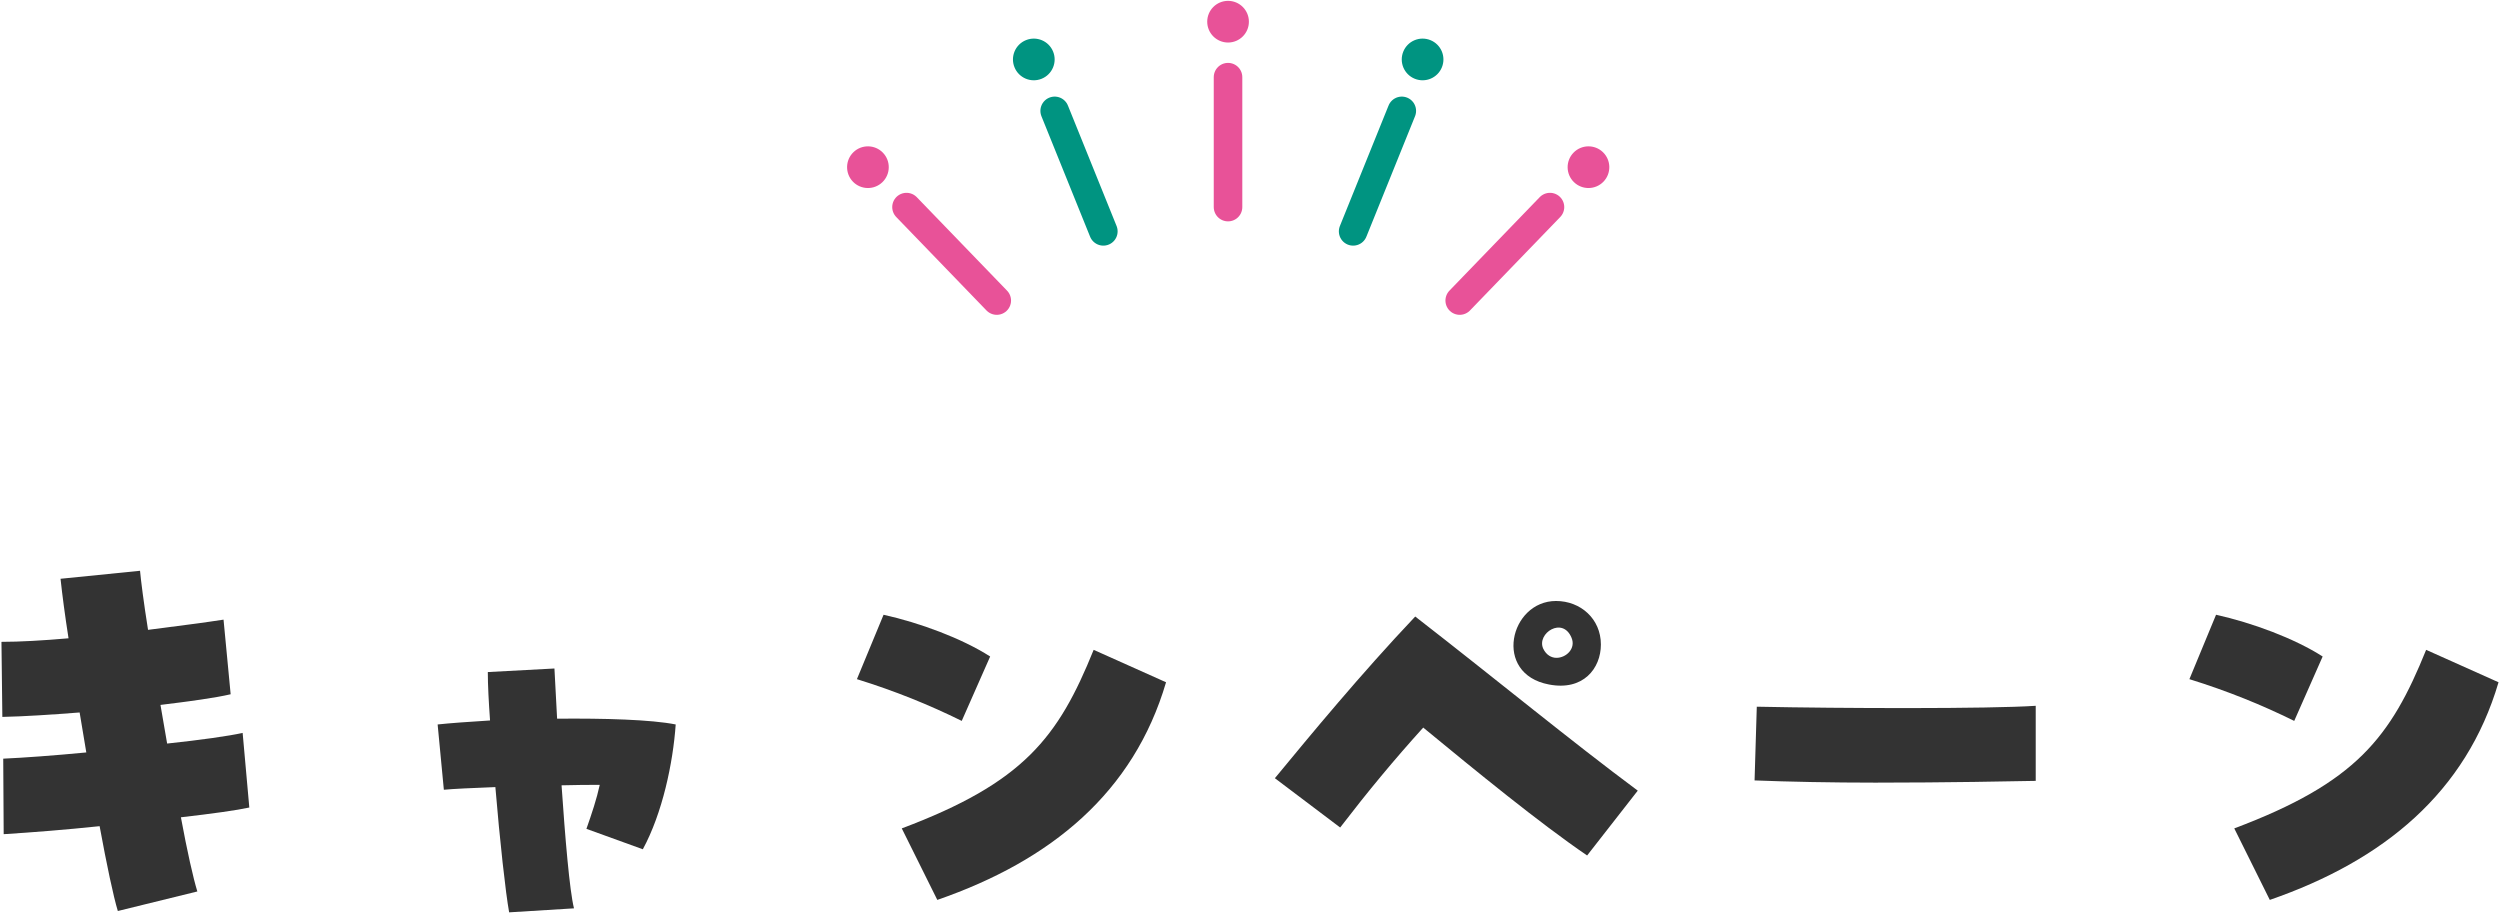 <svg width="394" height="144" viewBox="0 0 394 144" fill="none" xmlns="http://www.w3.org/2000/svg">
<path d="M18.57 143.575C17.87 141.265 16.82 136.295 15.7 130.205C10.38 130.765 5.06 131.185 0.58 131.465L0.51 119.565C3.66 119.425 8.49 119.075 13.601 118.585L12.55 112.285C8.07 112.635 3.8 112.915 0.37 112.985L0.23 101.155C3.1 101.155 6.81 100.945 10.8 100.595C10.241 97.025 9.82 93.805 9.54 91.215L22.07 89.955C22.21 91.495 22.631 94.855 23.331 99.265C28.23 98.635 32.571 98.075 35.23 97.655L36.35 109.415C33.971 109.975 29.91 110.535 25.291 111.095L26.34 117.185C31.59 116.625 36.071 115.995 38.24 115.505L39.291 127.265C37.401 127.685 33.41 128.245 28.511 128.805C29.491 134.125 30.471 138.465 31.101 140.495L18.57 143.575Z" fill="#333333"/>
<path d="M80.24 143.785C79.68 140.705 78.77 132.445 78.07 124.045C74.43 124.185 71.35 124.325 69.951 124.465L68.971 114.175C70.93 113.965 73.871 113.755 77.231 113.545C77.02 110.605 76.88 107.945 76.88 105.915L87.38 105.355L87.8 113.265C95.221 113.195 102.64 113.405 106.49 114.175C106.07 120.265 104.39 128.175 101.31 133.845L92.421 130.625C93.26 128.245 94.031 125.935 94.52 123.695C92.91 123.695 90.811 123.695 88.501 123.765C89.061 131.955 89.76 140.355 90.46 143.155L80.24 143.785Z" fill="#333333"/>
<path d="M147.72 141.825L142.12 130.555C161.3 123.345 166.76 116.275 172.36 102.415L183.77 107.525C178.66 124.885 165.71 135.595 147.72 141.825ZM151.57 113.615C146.46 111.095 141.14 108.925 135.05 107.035L139.25 96.885C144.92 98.145 151.57 100.595 156.05 103.465L151.57 113.615Z" fill="#333333"/>
<path d="M250.13 134.825C242.64 129.715 232.63 121.525 224.3 114.665C219.68 119.775 215.62 124.675 211.21 130.415L200.92 122.645C206.52 115.855 214.43 106.265 223.04 97.165C236.2 107.385 247.47 116.695 258.11 124.605L250.13 134.825ZM252.3 101.575C252.3 105.355 249.5 108.925 244.11 107.875C235.22 106.195 237.95 94.715 245.23 94.715C249.08 94.715 252.3 97.515 252.3 101.575ZM245.3 103.675C246.84 103.675 248.38 102.205 247.68 100.525C246.28 97.095 242.15 99.825 243.2 102.205C243.69 103.255 244.53 103.675 245.3 103.675Z" fill="#333333"/>
<path d="M320.83 123.065C317.47 123.135 306.62 123.345 295.56 123.345C288.7 123.345 281.84 123.205 276.52 122.995L276.87 111.375C290.17 111.655 313.48 111.725 320.83 111.235V123.065Z" fill="#333333"/>
<path d="M357.72 141.825L352.12 130.555C371.3 123.345 376.76 116.275 382.36 102.415L393.77 107.525C388.66 124.885 375.71 135.595 357.72 141.825ZM361.57 113.615C356.46 111.095 351.14 108.925 345.05 107.035L349.25 96.885C354.92 98.145 361.57 100.595 366.05 103.465L361.57 113.615Z" fill="#333333"/>
<path d="M193.542 6.203C195.078 6.203 196.326 4.959 196.326 3.419C196.326 1.883 195.078 0.635 193.542 0.635C192.006 0.635 190.758 1.883 190.758 3.419C190.758 4.955 192.006 6.203 193.542 6.203Z" fill="#E85298" stroke="#E85298"/>
<path d="M193.537 12.161V32.638" stroke="#E85298" stroke-width="4.5" stroke-linecap="round" stroke-linejoin="round"/>
<path d="M163.969 11.951C165.398 11.376 166.084 9.754 165.51 8.327C164.935 6.899 163.313 6.212 161.886 6.787C160.457 7.362 159.771 8.984 160.345 10.41C160.92 11.839 162.542 12.525 163.969 11.951Z" fill="#009481" stroke="#009481"/>
<path d="M166.217 17.474L173.887 36.462" stroke="#009481" stroke-width="4.5" stroke-linecap="round" stroke-linejoin="round"/>
<path d="M138.72 28.351C139.824 27.283 139.856 25.519 138.787 24.413C137.719 23.309 135.954 23.277 134.849 24.346C133.745 25.415 133.713 27.179 134.782 28.285C135.85 29.389 137.615 29.421 138.72 28.351Z" fill="#E85298" stroke="#E85298"/>
<path d="M142.865 32.638L157.09 47.367" stroke="#E85298" stroke-width="4.5" stroke-linecap="round" stroke-linejoin="round"/>
<path d="M221.619 8.327C221.044 9.754 221.731 11.376 223.16 11.951C224.586 12.525 226.208 11.839 226.783 10.41C227.357 8.984 226.671 7.362 225.242 6.787C223.816 6.212 222.194 6.899 221.619 8.327Z" fill="#009481" stroke="#009481"/>
<path d="M220.924 17.474L213.254 36.462" stroke="#009481" stroke-width="4.5" stroke-linecap="round" stroke-linejoin="round"/>
<path d="M248.341 24.413C247.271 25.519 247.303 27.283 248.408 28.351C249.513 29.421 251.277 29.389 252.346 28.285C253.415 27.179 253.383 25.415 252.279 24.346C251.173 23.277 249.409 23.309 248.341 24.413Z" fill="#E85298" stroke="#E85298"/>
<path d="M244.275 32.638L230.051 47.367" stroke="#E85298" stroke-width="4.5" stroke-linecap="round" stroke-linejoin="round"/>
</svg>
